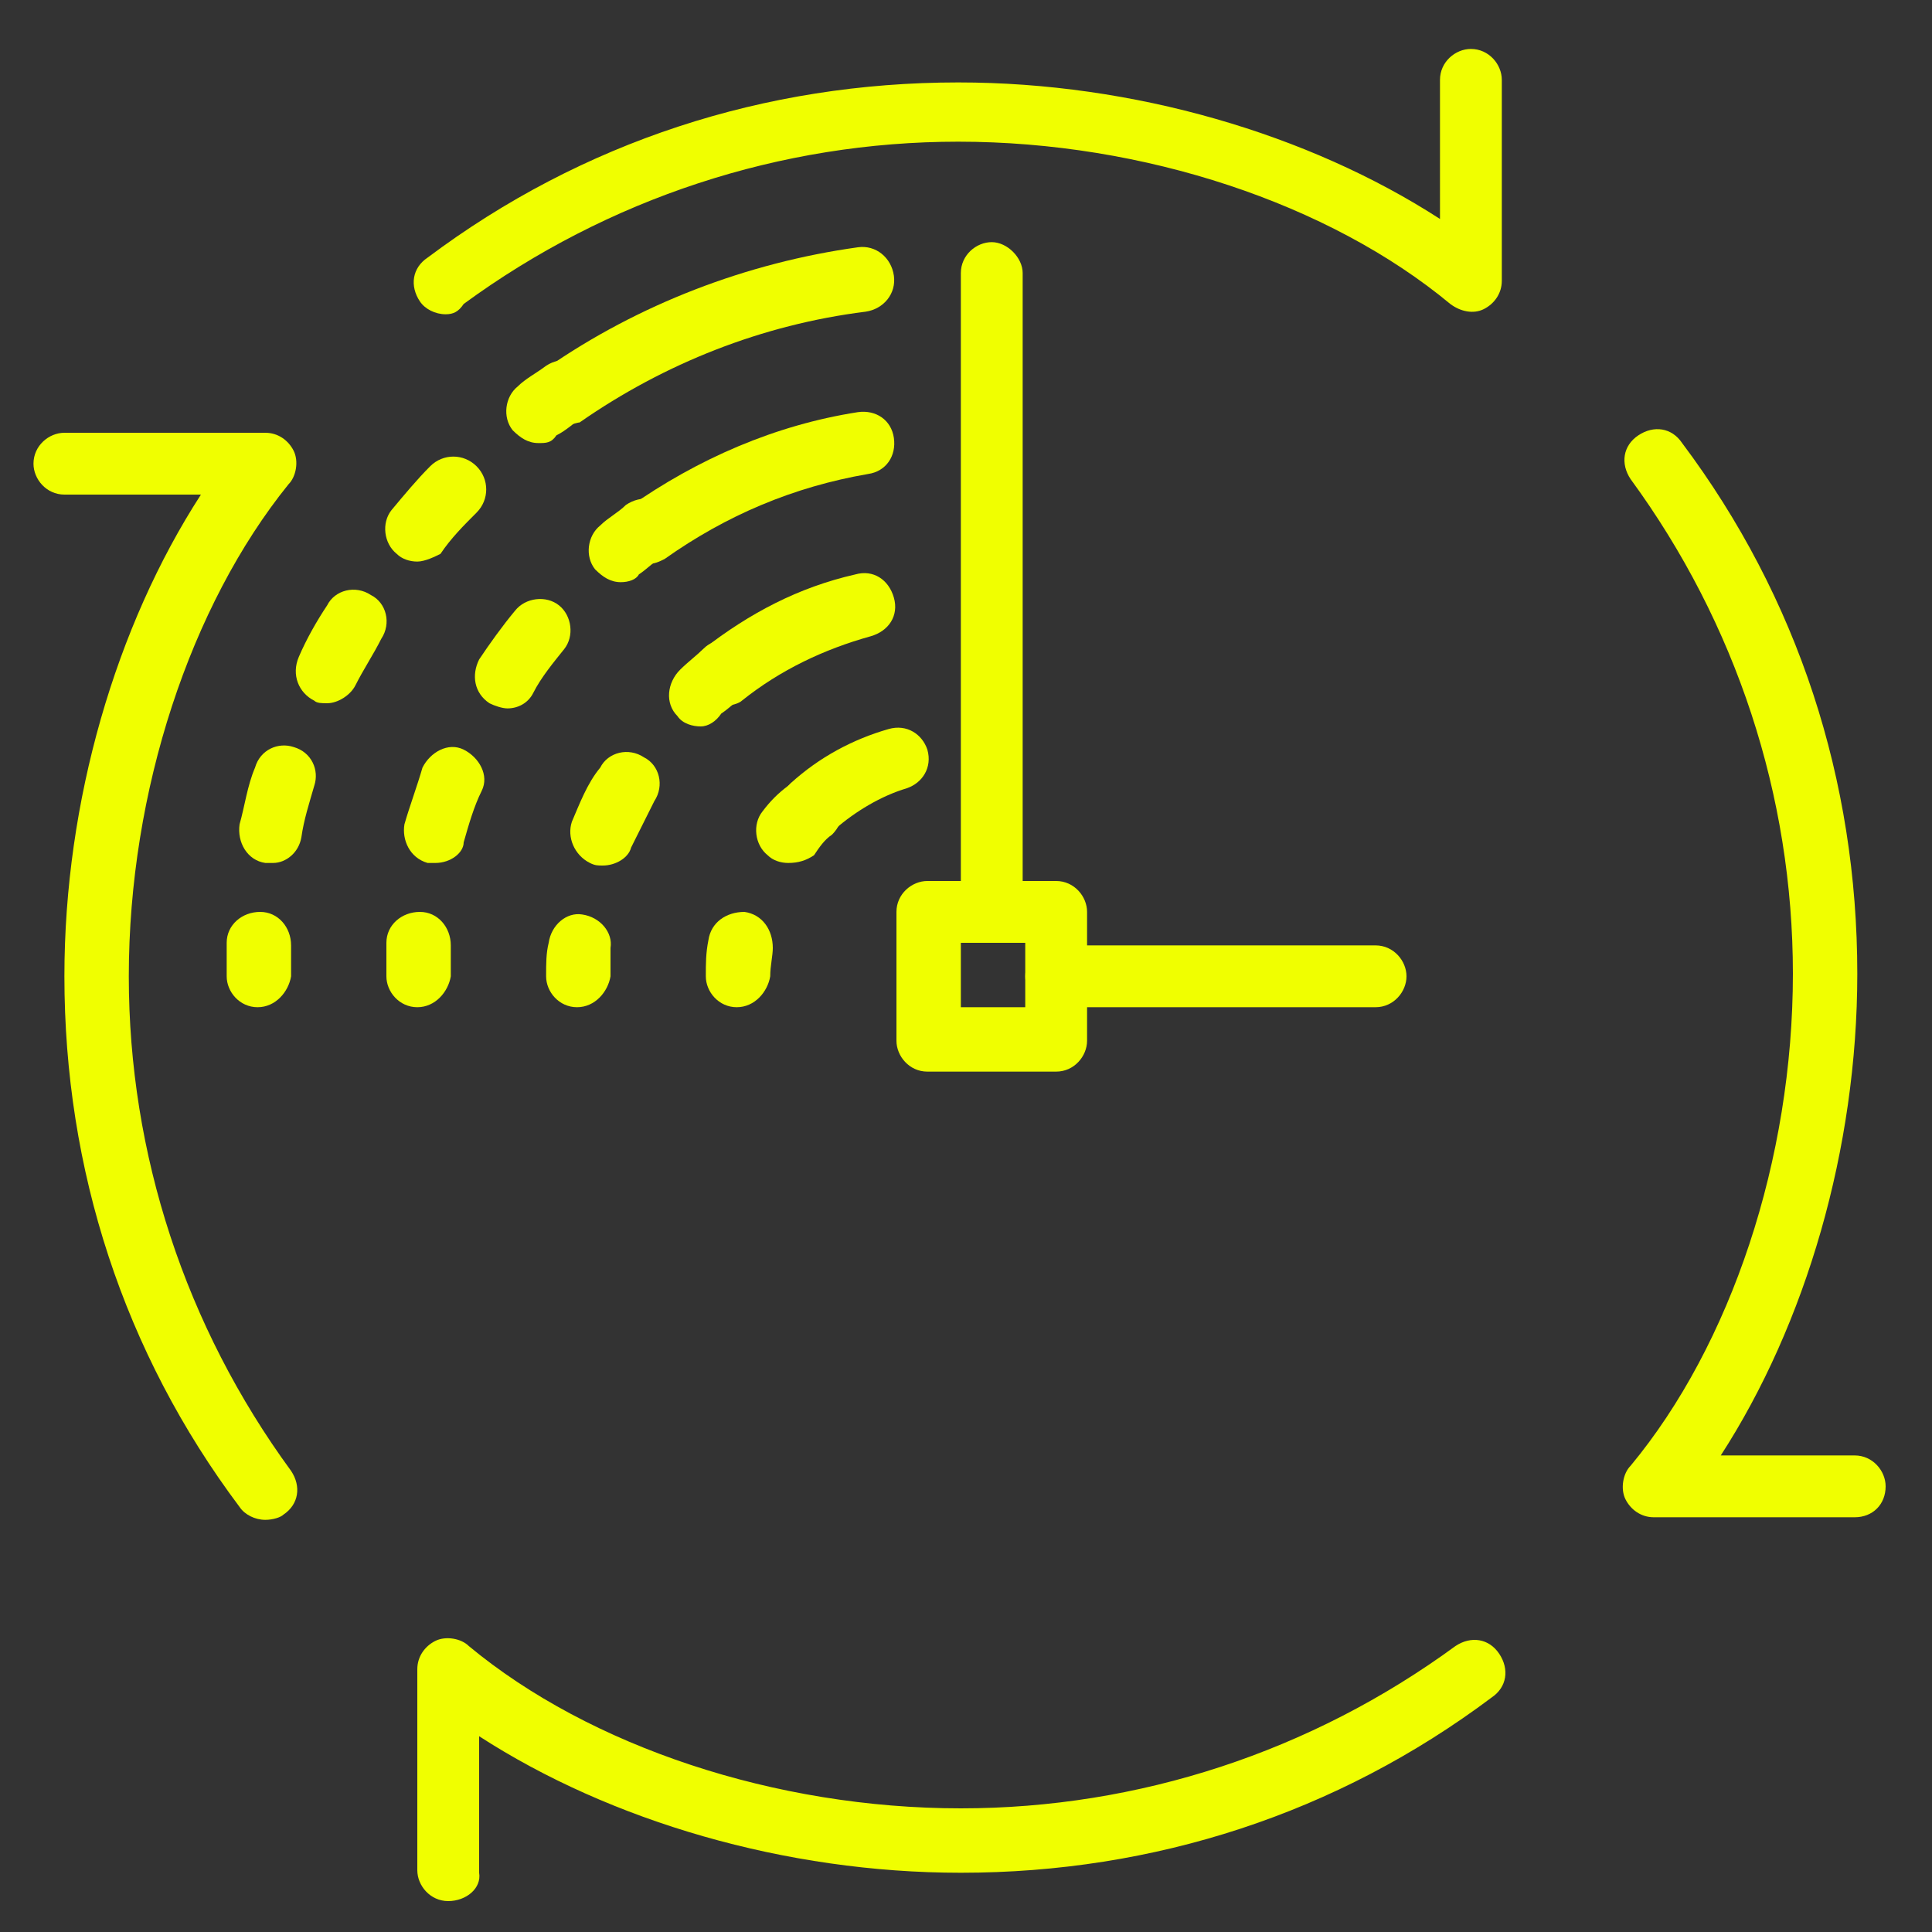 <?xml version="1.0" encoding="UTF-8"?> <!-- Generator: Adobe Illustrator 24.3.0, SVG Export Plug-In . SVG Version: 6.00 Build 0) --> <svg xmlns="http://www.w3.org/2000/svg" xmlns:xlink="http://www.w3.org/1999/xlink" id="Capa_1" x="0px" y="0px" viewBox="0 0 75 75" style="enable-background:new 0 0 75 75;" xml:space="preserve"><rect x="0" y="0" width="75" height="75" fill="#333333" stroke="none"/> <style type="text/css"> .st0{fill:#F0FF00;} .st1{fill:#165C73;} .st2{fill:url(#SVGID_1_);} </style> <g id="_x32_2-Timelapse"> <g> <path class="st0" d="M38.5,36.6c-0.7,0-1.2-0.6-1.2-1.2V10.6c0-0.7,0.6-1.2,1.2-1.2s1.2,0.6,1.2,1.2v24.8 C39.7,36,39.2,36.6,38.5,36.6z"></path> </g> <g> <path class="st0" d="M53.4,39.1H41c-0.7,0-1.2-0.6-1.2-1.2c0-0.7,0.6-1.2,1.2-1.2h12.4c0.7,0,1.2,0.6,1.2,1.2 C54.6,38.5,54.1,39.1,53.4,39.1z"></path> </g> <g> <g> <path class="st0" d="M17.3,12.2c-0.4,0-0.8-0.2-1-0.5c-0.4-0.6-0.3-1.3,0.3-1.7c6-4.5,13.1-6.8,20.6-6.8c6.8,0,13.6,2,18.7,5.3 V3.1c0-0.7,0.6-1.2,1.2-1.2c0.7,0,1.2,0.6,1.2,1.2v7.8c0,0.5-0.3,0.9-0.7,1.1c-0.4,0.2-0.9,0.1-1.3-0.2 c-4.7-3.9-11.9-6.3-19.1-6.3c-6.9,0-13.6,2.2-19.2,6.3C17.8,12.1,17.6,12.2,17.3,12.2z"></path> </g> <g> <path class="st0" d="M10.3,59c-0.4,0-0.8-0.2-1-0.5c-4.5-6-6.8-13.1-6.8-20.6c0-6.8,2-13.6,5.3-18.7H2.5c-0.7,0-1.2-0.6-1.2-1.2 c0-0.7,0.6-1.2,1.2-1.2h7.8c0.5,0,0.9,0.3,1.1,0.7s0.1,1-0.2,1.3C7.4,23.5,5,30.7,5,37.9c0,6.9,2.2,13.6,6.3,19.2 c0.4,0.6,0.3,1.3-0.3,1.7C10.9,58.9,10.6,59,10.3,59z"></path> </g> <g> <path class="st0" d="M17.4,73.8c-0.7,0-1.2-0.6-1.2-1.2v-7.8c0-0.5,0.3-0.9,0.7-1.1c0.4-0.2,1-0.1,1.3,0.2 c4.7,3.9,11.9,6.3,19.1,6.3c6.9,0,13.6-2.2,19.2-6.3c0.6-0.4,1.3-0.3,1.7,0.3c0.4,0.6,0.3,1.3-0.3,1.7c-6,4.5-13.1,6.8-20.6,6.8 c-6.8,0-13.6-2-18.7-5.3v5.3C18.7,73.3,18.1,73.8,17.4,73.8z"></path> </g> <g> <path class="st0" d="M72,58.9h-7.8c-0.5,0-0.9-0.3-1.1-0.7c-0.2-0.4-0.1-1,0.2-1.3c3.9-4.7,6.3-11.9,6.3-19.1 c0-6.9-2.2-13.6-6.3-19.2c-0.4-0.6-0.3-1.3,0.3-1.7c0.6-0.4,1.3-0.3,1.7,0.3c4.5,6,6.8,13.1,6.8,20.6c0,6.8-2,13.6-5.3,18.7H72 c0.7,0,1.2,0.6,1.2,1.2C73.2,58.4,72.7,58.9,72,58.9z"></path> </g> </g> <g> <g> <path class="st0" d="M10,39.1c-0.7,0-1.2-0.6-1.2-1.2c0-0.4,0-0.9,0-1.3c0-0.7,0.6-1.2,1.3-1.2c0.7,0,1.2,0.6,1.2,1.3 c0,0.4,0,0.8,0,1.2C11.2,38.5,10.7,39.1,10,39.1z"></path> </g> <g> <path class="st0" d="M10.6,33.5c-0.1,0-0.2,0-0.3,0c-0.7-0.1-1.1-0.8-1-1.5c0.2-0.7,0.3-1.5,0.6-2.2c0.2-0.7,0.9-1,1.5-0.8 c0.7,0.2,1,0.9,0.8,1.5c-0.2,0.7-0.4,1.3-0.5,2C11.6,33.1,11.1,33.5,10.6,33.5z M12.7,27.3c-0.2,0-0.4,0-0.5-0.1 c-0.6-0.3-0.9-1-0.6-1.7c0.3-0.7,0.7-1.4,1.1-2c0.3-0.6,1.1-0.8,1.7-0.4c0.6,0.3,0.8,1.1,0.4,1.7c-0.3,0.6-0.7,1.2-1,1.8 C13.6,27,13.1,27.3,12.7,27.3z M16.2,21.8c-0.3,0-0.6-0.1-0.8-0.3c-0.5-0.4-0.6-1.2-0.2-1.7c0.5-0.6,1-1.2,1.5-1.7 c0.5-0.5,1.3-0.5,1.8,0c0.5,0.5,0.5,1.3,0,1.8c-0.5,0.5-1,1-1.4,1.6C16.9,21.6,16.5,21.8,16.2,21.8z"></path> </g> <g> <path class="st0" d="M20.9,17.2c-0.4,0-0.7-0.2-1-0.5c-0.4-0.5-0.3-1.3,0.2-1.7c0.3-0.3,0.7-0.5,1.1-0.8c0.6-0.4,1.3-0.2,1.7,0.3 c0.4,0.6,0.2,1.3-0.3,1.7c-0.3,0.2-0.6,0.5-1,0.7C21.4,17.2,21.2,17.2,20.9,17.2z"></path> </g> </g> <g> <g> <path class="st0" d="M16.2,39.1c-0.7,0-1.2-0.6-1.2-1.2c0-0.4,0-0.9,0-1.3c0-0.7,0.6-1.2,1.3-1.2c0.7,0,1.2,0.6,1.2,1.3 c0,0.4,0,0.8,0,1.2C17.4,38.5,16.9,39.1,16.2,39.1z"></path> </g> <g> <path class="st0" d="M16.9,33.5c-0.1,0-0.2,0-0.3,0c-0.7-0.2-1-0.9-0.9-1.5c0.2-0.7,0.5-1.5,0.7-2.2c0.3-0.6,1-1,1.6-0.7 c0.6,0.3,1,1,0.7,1.6c-0.3,0.6-0.5,1.3-0.7,2C18,33.1,17.5,33.5,16.9,33.5z M19.7,27.5c-0.2,0-0.5-0.1-0.7-0.2 c-0.6-0.4-0.7-1.1-0.4-1.7c0.4-0.6,0.9-1.3,1.4-1.9c0.4-0.5,1.2-0.6,1.7-0.2c0.5,0.4,0.6,1.2,0.2,1.7c-0.4,0.5-0.9,1.1-1.2,1.7 C20.5,27.3,20.1,27.5,19.7,27.5z"></path> </g> <g> <path class="st0" d="M24.1,22.6c-0.4,0-0.7-0.2-1-0.5c-0.4-0.5-0.3-1.3,0.2-1.7c0.3-0.3,0.7-0.5,1-0.8c0.6-0.4,1.3-0.3,1.7,0.3 s0.3,1.3-0.3,1.7c-0.3,0.2-0.6,0.5-0.9,0.7C24.7,22.5,24.4,22.6,24.1,22.6z"></path> </g> </g> <g> <g> <path class="st0" d="M22.4,39.1c-0.7,0-1.2-0.6-1.2-1.2c0-0.5,0-0.9,0.1-1.3c0.1-0.7,0.7-1.2,1.3-1.1c0.7,0.1,1.2,0.7,1.1,1.3 c0,0.4,0,0.8,0,1.1C23.6,38.5,23.1,39.1,22.4,39.1z"></path> </g> <g> <path class="st0" d="M23.4,33.6c-0.2,0-0.3,0-0.5-0.1c-0.6-0.3-0.9-1-0.7-1.6c0.3-0.7,0.6-1.5,1.1-2.1c0.3-0.6,1.1-0.8,1.7-0.4 c0.6,0.3,0.8,1.1,0.4,1.7c-0.3,0.6-0.6,1.2-0.9,1.8C24.4,33.3,23.9,33.6,23.4,33.6z"></path> </g> <g> <path class="st0" d="M27.2,28.2c-0.3,0-0.7-0.1-0.9-0.4c-0.5-0.5-0.4-1.3,0.1-1.8c0.3-0.3,0.7-0.6,1-0.9c0.5-0.4,1.3-0.3,1.7,0.2 c0.4,0.5,0.3,1.3-0.2,1.7c-0.3,0.2-0.6,0.5-0.9,0.7C27.8,28,27.5,28.2,27.2,28.2z"></path> </g> </g> <g> <g> <path class="st0" d="M28.6,39.1c-0.7,0-1.2-0.6-1.2-1.2c0-0.5,0-0.9,0.1-1.4c0.1-0.7,0.7-1.1,1.4-1.1c0.7,0.1,1.1,0.7,1.1,1.4 c0,0.3-0.1,0.7-0.1,1.1C29.8,38.5,29.3,39.1,28.6,39.1z"></path> </g> <g> <path class="st0" d="M30.6,33.5c-0.3,0-0.6-0.1-0.8-0.3c-0.5-0.4-0.6-1.2-0.2-1.7c0.3-0.4,0.6-0.7,1-1c0.5-0.5,1.3-0.4,1.8,0.1 c0.5,0.5,0.4,1.3-0.1,1.8c-0.3,0.2-0.5,0.5-0.7,0.8C31.3,33.4,31,33.5,30.6,33.5z"></path> </g> </g> <g> <path class="st0" d="M21.9,16.5c-0.4,0-0.8-0.2-1-0.5c-0.4-0.6-0.2-1.3,0.3-1.7c3.6-2.5,7.8-4.1,12.1-4.7c0.7-0.1,1.3,0.4,1.4,1.1 c0.1,0.7-0.4,1.3-1.1,1.4c-4,0.5-7.8,2-11.1,4.3C22.4,16.4,22.2,16.5,21.9,16.5z"></path> </g> <g> <path class="st0" d="M25.1,21.9c-0.4,0-0.8-0.2-1-0.5c-0.4-0.6-0.3-1.3,0.3-1.7c2.7-1.9,5.7-3.2,8.9-3.7c0.7-0.1,1.3,0.3,1.4,1 c0.1,0.7-0.3,1.3-1,1.4c-2.9,0.5-5.5,1.6-7.9,3.3C25.6,21.8,25.4,21.9,25.1,21.9z"></path> </g> <g> <path class="st0" d="M28.1,27.4c-0.4,0-0.7-0.2-1-0.5c-0.4-0.5-0.3-1.3,0.2-1.7c1.8-1.4,3.7-2.4,5.9-2.9c0.7-0.2,1.3,0.2,1.5,0.9 c0.2,0.7-0.2,1.3-0.9,1.5c-1.8,0.5-3.5,1.3-5,2.5C28.7,27.3,28.4,27.4,28.1,27.4z"></path> </g> <g> <path class="st0" d="M31.5,32.6c-0.3,0-0.7-0.1-0.9-0.4c-0.5-0.5-0.4-1.3,0.1-1.8c1.1-1,2.4-1.7,3.8-2.1c0.7-0.2,1.3,0.2,1.5,0.8 c0.2,0.7-0.2,1.3-0.8,1.5c-1,0.3-2,0.9-2.8,1.6C32.1,32.5,31.8,32.6,31.5,32.6z"></path> </g> <g> <path class="st0" d="M41,41.6h-5c-0.7,0-1.2-0.6-1.2-1.2v-5c0-0.7,0.6-1.2,1.2-1.2h5c0.7,0,1.2,0.6,1.2,1.2v5 C42.2,41,41.7,41.6,41,41.6z M37.3,39.1h2.5v-2.5h-2.5V39.1z"></path> </g> </g> </svg> 
